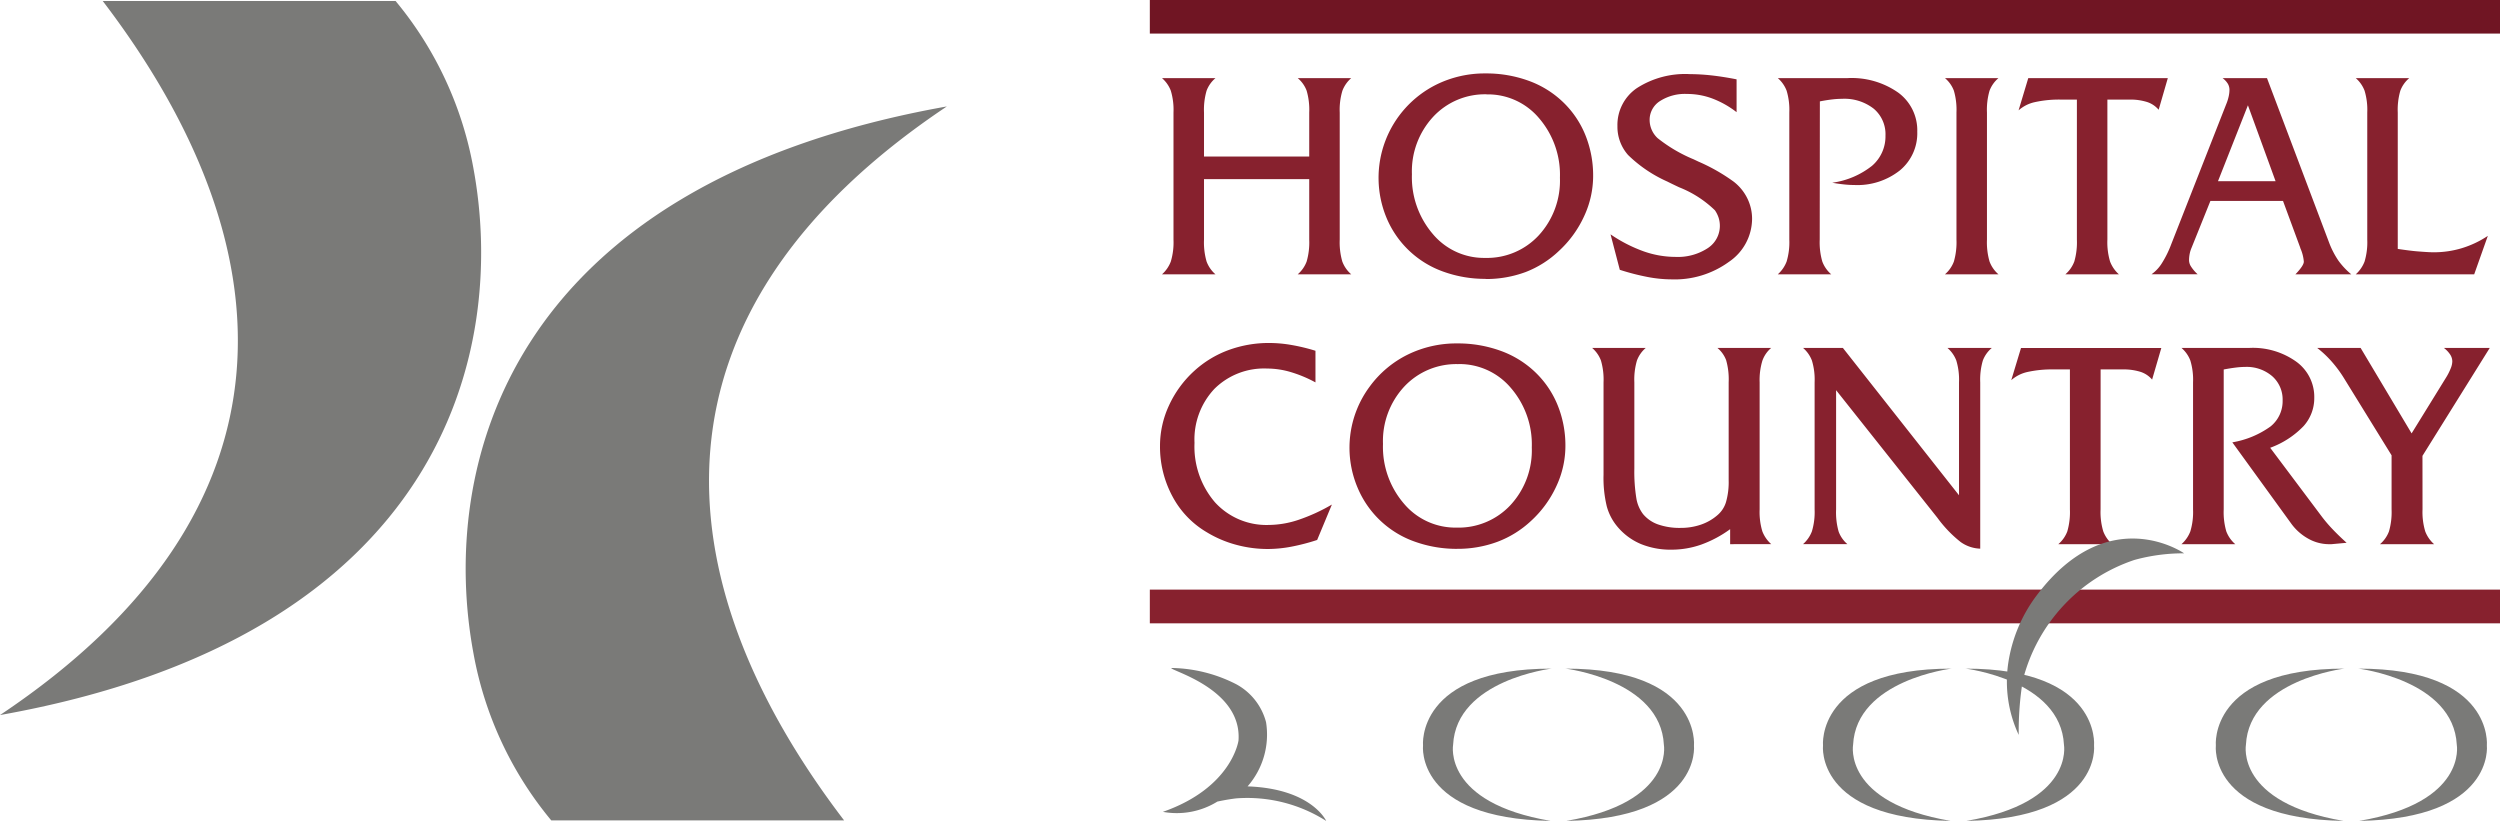 <svg xmlns="http://www.w3.org/2000/svg" xmlns:xlink="http://www.w3.org/1999/xlink" width="121.818" height="40" viewBox="0 0 121.818 40"><defs><clipPath id="a"><rect width="121.818" height="40" transform="translate(0 0)" fill="#87212e"/></clipPath></defs><g clip-path="url(#a)"><path d="M5.006.122H19.275A17.627,17.627,0,0,1,23.062,8.24C24.739,17.228,21.58,31.068,0,34.917,15,24.9,14.065,11.992,5.006.122" transform="translate(0 -0.074)" fill="#7a7a78" fill-rule="evenodd"/><path d="M76.237,48H61.968a17.63,17.63,0,0,1-3.788-8.118C56.5,30.9,59.663,17.058,81.243,13.209,66.245,23.23,67.179,36.134,76.237,48" transform="translate(-35.105 -8.023)" fill="#7a7a78" fill-rule="evenodd"/><rect width="65.79" height="1.643" transform="translate(56.028 28.73)" fill="#87212e"/><rect width="65.79" height="1.636" transform="translate(56.028 0)" fill="#701523"/><path d="M202.382,18.914a1.6,1.6,0,0,0,.43-.623,3.283,3.283,0,0,0,.131-1.071V11.033a3.232,3.232,0,0,0-.131-1.067,1.538,1.538,0,0,0-.43-.613h2.608a1.486,1.486,0,0,0-.435.613,3.323,3.323,0,0,0-.126,1.067v6.643c.369.054.7.1.993.122s.545.042.76.042a4.7,4.7,0,0,0,1.369-.2,4.8,4.8,0,0,0,1.267-.6l-.664,1.873Zm-8-1.294a1.5,1.5,0,0,0-.093.3,1.748,1.748,0,0,0-.03.32.588.588,0,0,0,.1.3,1.877,1.877,0,0,0,.318.371h-2.246a1.881,1.881,0,0,0,.5-.531,5.017,5.017,0,0,0,.456-.921l2.678-6.821a2.164,2.164,0,0,0,.122-.378,1.536,1.536,0,0,0,.042-.331.589.589,0,0,0-.079-.3.96.96,0,0,0-.257-.275h2.164l3.026,8.013a4.191,4.191,0,0,0,.456.883,3.661,3.661,0,0,0,.626.665h-2.725l.035-.035c.25-.265.377-.461.377-.585a2.008,2.008,0,0,0-.166-.646.784.784,0,0,0-.033-.1l-.815-2.211H195.3Zm1.287-3.243h2.807l-1.348-3.7Zm-5.389,2.843a3.271,3.271,0,0,0,.131,1.071,1.6,1.6,0,0,0,.43.623h-2.608a1.544,1.544,0,0,0,.435-.623,3.377,3.377,0,0,0,.126-1.071V10.4h-.766a5.451,5.451,0,0,0-1.288.125,1.749,1.749,0,0,0-.788.4l.472-1.57h6.8l-.446,1.541a1.233,1.233,0,0,0-.556-.376,2.708,2.708,0,0,0-.874-.12h-1.068Zm-5.868,0a3.376,3.376,0,0,0,.126,1.071,1.529,1.529,0,0,0,.435.623h-2.608a1.526,1.526,0,0,0,.435-.623,3.376,3.376,0,0,0,.126-1.071V11.033a3.323,3.323,0,0,0-.126-1.067,1.482,1.482,0,0,0-.435-.613h2.608a1.486,1.486,0,0,0-.435.613,3.323,3.323,0,0,0-.126,1.067Zm-8.149,0a3.353,3.353,0,0,0,.126,1.071,1.526,1.526,0,0,0,.435.623H174.22a1.585,1.585,0,0,0,.43-.623,3.274,3.274,0,0,0,.131-1.071V11.033a3.242,3.242,0,0,0-.131-1.067,1.539,1.539,0,0,0-.43-.613h3.4a3.943,3.943,0,0,1,2.475.712,2.275,2.275,0,0,1,.921,1.9,2.345,2.345,0,0,1-.841,1.88,3.335,3.335,0,0,1-2.232.717,4.873,4.873,0,0,1-.5-.029c-.18-.019-.369-.044-.57-.082a4,4,0,0,0,1.937-.823,1.889,1.889,0,0,0,.657-1.475,1.622,1.622,0,0,0-.572-1.309,2.323,2.323,0,0,0-1.55-.482,4.19,4.19,0,0,0-.484.031c-.18.021-.376.052-.591.094Zm-9.74,1.48-.453-1.734a7.1,7.1,0,0,0,1.61.827,4.686,4.686,0,0,0,1.547.272,2.664,2.664,0,0,0,1.575-.423,1.3,1.3,0,0,0,.535-1.483,1.431,1.431,0,0,0-.18-.364,5.282,5.282,0,0,0-1.746-1.123q-.375-.177-.582-.282a6.536,6.536,0,0,1-1.907-1.293,2.077,2.077,0,0,1-.516-1.405,2.172,2.172,0,0,1,.944-1.849,4.342,4.342,0,0,1,2.589-.684,10.035,10.035,0,0,1,1.042.061c.378.042.79.106,1.231.193v1.6a4.562,4.562,0,0,0-1.185-.667,3.522,3.522,0,0,0-1.238-.221,2.242,2.242,0,0,0-1.314.35,1.08,1.08,0,0,0-.5.916,1.214,1.214,0,0,0,.39.888,7.264,7.264,0,0,0,1.753,1.031l.234.111a8.972,8.972,0,0,1,1.717.977,2.313,2.313,0,0,1,.662.806,2.256,2.256,0,0,1,.236,1.01,2.549,2.549,0,0,1-1.124,2.089,4.49,4.49,0,0,1-2.806.857,6.359,6.359,0,0,1-1.164-.117,11.386,11.386,0,0,1-1.355-.35m-6.539.442a5.981,5.981,0,0,1-2.052-.35,4.7,4.7,0,0,1-2.774-2.627,5.076,5.076,0,0,1,2.433-6.49,5.318,5.318,0,0,1,2.393-.543,6.028,6.028,0,0,1,2.07.347,4.757,4.757,0,0,1,1.654,1,4.633,4.633,0,0,1,1.129,1.628,5.249,5.249,0,0,1,.39,2.028,4.648,4.648,0,0,1-.439,1.955,5.279,5.279,0,0,1-1.232,1.695A4.911,4.911,0,0,1,161.94,18.8a5.514,5.514,0,0,1-1.951.343m.054-9a3.439,3.439,0,0,0-2.62,1.1,3.91,3.91,0,0,0-1.031,2.794,4.253,4.253,0,0,0,1.021,2.916,3.253,3.253,0,0,0,2.547,1.161,3.432,3.432,0,0,0,2.613-1.1,3.938,3.938,0,0,0,1.031-2.805,4.227,4.227,0,0,0-1.022-2.909,3.253,3.253,0,0,0-2.54-1.154m-13.781,7.077a3.346,3.346,0,0,0,.126,1.069,1.525,1.525,0,0,0,.434.623h-2.608a1.584,1.584,0,0,0,.43-.623,3.254,3.254,0,0,0,.131-1.069V11.033a3.219,3.219,0,0,0-.131-1.067,1.538,1.538,0,0,0-.43-.613h2.608a1.482,1.482,0,0,0-.434.613,3.31,3.31,0,0,0-.126,1.067v2.141h5.127V11.033a3.31,3.31,0,0,0-.126-1.067,1.483,1.483,0,0,0-.435-.613h2.608a1.541,1.541,0,0,0-.43.613,3.232,3.232,0,0,0-.131,1.067v6.189A3.36,3.36,0,0,0,153,18.291a1.534,1.534,0,0,0,.435.623h-2.608a1.526,1.526,0,0,0,.435-.623,3.346,3.346,0,0,0,.126-1.069V14.275h-5.127Z" transform="translate(-87.593 -5.547)" fill="#87212e" fill-rule="evenodd"/><path d="M205.486,50.689a3.272,3.272,0,0,0,.132,1.072,1.582,1.582,0,0,0,.432.622h-2.636a1.525,1.525,0,0,0,.437-.622,3.363,3.363,0,0,0,.127-1.072V48.053l-2.34-3.792a5.86,5.86,0,0,0-.583-.781,5.152,5.152,0,0,0-.7-.658h2.115l2.484,4.163,1.673-2.711a2.733,2.733,0,0,0,.23-.451.953.953,0,0,0,.08-.348.618.618,0,0,0-.1-.326,1.348,1.348,0,0,0-.308-.327h2.232l-3.278,5.258Zm-9.688,0a3.352,3.352,0,0,0,.127,1.072,1.536,1.536,0,0,0,.437.622H193.74a1.6,1.6,0,0,0,.432-.622,3.261,3.261,0,0,0,.132-1.072V44.5a3.219,3.219,0,0,0-.132-1.067,1.532,1.532,0,0,0-.432-.613h3.311a3.635,3.635,0,0,1,2.288.674,2.117,2.117,0,0,1,.872,1.755,2.035,2.035,0,0,1-.524,1.384,4.289,4.289,0,0,1-1.624,1.053L200.549,51a7.079,7.079,0,0,0,.528.627c.207.219.444.449.71.689l-.742.068h-.118a2.077,2.077,0,0,1-1.02-.275,2.553,2.553,0,0,1-.839-.757l-2.85-3.931a4.448,4.448,0,0,0,1.861-.773,1.583,1.583,0,0,0,.59-1.271,1.513,1.513,0,0,0-.505-1.177,1.911,1.911,0,0,0-1.325-.454,3.854,3.854,0,0,0-.449.031c-.174.021-.371.052-.592.094Zm-6,0a3.259,3.259,0,0,0,.132,1.072,1.594,1.594,0,0,0,.432.622h-2.622a1.54,1.54,0,0,0,.437-.622,3.363,3.363,0,0,0,.127-1.072V43.868h-.771a5.535,5.535,0,0,0-1.295.124,1.77,1.77,0,0,0-.792.4l.475-1.569h6.837l-.449,1.541a1.243,1.243,0,0,0-.559-.376,2.752,2.752,0,0,0-.879-.12H189.8Zm-5.3-7.867a1.481,1.481,0,0,0-.437.613,3.3,3.3,0,0,0-.127,1.067v8.1a1.743,1.743,0,0,1-.954-.324,5.964,5.964,0,0,1-1.13-1.177l-4.939-6.222v5.808a3.426,3.426,0,0,0,.125,1.088,1.477,1.477,0,0,0,.425.606H175.3a1.578,1.578,0,0,0,.432-.622,3.261,3.261,0,0,0,.132-1.072V44.5a3.209,3.209,0,0,0-.132-1.067,1.532,1.532,0,0,0-.432-.613h1.941L182.9,50V44.5a3.22,3.22,0,0,0-.132-1.067,1.532,1.532,0,0,0-.432-.613Zm-12.75,9.561v-.731a5.638,5.638,0,0,1-1.41.752,4.365,4.365,0,0,1-1.445.247,3.831,3.831,0,0,1-1.494-.275,3.012,3.012,0,0,1-1.128-.827,2.6,2.6,0,0,1-.534-1.008A5.892,5.892,0,0,1,165.579,49V44.5a3.31,3.31,0,0,0-.127-1.067,1.511,1.511,0,0,0-.43-.613h2.615a1.5,1.5,0,0,0-.43.613,3.3,3.3,0,0,0-.127,1.067v4.2a8.083,8.083,0,0,0,.1,1.459,1.728,1.728,0,0,0,.324.757,1.669,1.669,0,0,0,.731.505,3.179,3.179,0,0,0,1.1.169,3,3,0,0,0,.977-.155,2.414,2.414,0,0,0,.8-.451,1.346,1.346,0,0,0,.432-.644,3.541,3.541,0,0,0,.132-1.076V44.5a3.414,3.414,0,0,0-.124-1.086,1.443,1.443,0,0,0-.425-.594h2.622a1.456,1.456,0,0,0-.432.627,3.257,3.257,0,0,0-.132,1.053v6.186a3.261,3.261,0,0,0,.132,1.072,1.6,1.6,0,0,0,.432.622Zm-13.3.228a6.033,6.033,0,0,1-2.063-.35,4.713,4.713,0,0,1-2.789-2.627,5,5,0,0,1,.59-4.932,5.07,5.07,0,0,1,1.856-1.558,5.376,5.376,0,0,1,2.406-.543,6.083,6.083,0,0,1,2.082.348,4.782,4.782,0,0,1,1.664,1,4.636,4.636,0,0,1,1.135,1.629,5.224,5.224,0,0,1,.392,2.027,4.63,4.63,0,0,1-.442,1.955,5.282,5.282,0,0,1-1.238,1.694,4.938,4.938,0,0,1-1.631,1.013,5.559,5.559,0,0,1-1.962.343m.054-9a3.468,3.468,0,0,0-2.634,1.095,3.9,3.9,0,0,0-1.036,2.794,4.239,4.239,0,0,0,1.027,2.916,3.279,3.279,0,0,0,2.561,1.161,3.461,3.461,0,0,0,2.627-1.1,3.927,3.927,0,0,0,1.036-2.806,4.214,4.214,0,0,0-1.027-2.909,3.278,3.278,0,0,0-2.554-1.154m-6.161,6.849-.717,1.722a10.011,10.011,0,0,1-1.267.329,6.214,6.214,0,0,1-1.128.111,5.863,5.863,0,0,1-1.558-.207,5.509,5.509,0,0,1-1.431-.613,4.435,4.435,0,0,1-1.673-1.755,5.106,5.106,0,0,1-.6-2.458,4.67,4.67,0,0,1,.435-1.955,5.212,5.212,0,0,1,1.231-1.687,5.077,5.077,0,0,1,1.666-1.015,5.672,5.672,0,0,1,2-.348,6.3,6.3,0,0,1,1.057.094,9.27,9.27,0,0,1,1.186.285V44.5a6.266,6.266,0,0,0-1.227-.51,4.069,4.069,0,0,0-1.128-.165,3.429,3.429,0,0,0-2.571.992,3.6,3.6,0,0,0-.968,2.629,4.164,4.164,0,0,0,1,2.9,3.392,3.392,0,0,0,2.634,1.1,4.637,4.637,0,0,0,1.422-.245,8.766,8.766,0,0,0,1.635-.747" transform="translate(-87.443 -25.867)" fill="#87212e" fill-rule="evenodd"/><path d="M144.735,82.85c-.124.119,3.449.994,3.272,3.534,0,0-.3,2.293-3.685,3.479a3.752,3.752,0,0,0,2.655-.5s.446-.1.914-.156a7.157,7.157,0,0,1,4.39,1.1s-.707-1.574-3.832-1.685a3.831,3.831,0,0,0,.9-3.128,2.952,2.952,0,0,0-1.452-1.849,7.154,7.154,0,0,0-3.163-.793" transform="translate(-87.658 -50.304)" fill="#7a7a78" fill-rule="evenodd"/><path d="M176.6,86.728s-.357-3.747,6.26-3.747c0,0-4.635.556-4.794,3.71,0,0-.515,2.82,4.754,3.71-6.616-.111-6.22-3.673-6.22-3.673" transform="translate(-107.26 -50.401)" fill="#7a7a78" fill-rule="evenodd"/><path d="M200.554,86.728s.356-3.747-6.26-3.747c0,0,4.635.556,4.793,3.71,0,0,.515,2.82-4.754,3.71,6.616-.111,6.22-3.673,6.22-3.673" transform="translate(-118.011 -50.401)" fill="#7a7a78" fill-rule="evenodd"/><path d="M226.243,86.728s-.356-3.747,6.26-3.747c0,0-4.635.556-4.794,3.71,0,0-.515,2.82,4.754,3.71-6.616-.111-6.22-3.673-6.22-3.673" transform="translate(-137.413 -50.401)" fill="#7a7a78" fill-rule="evenodd"/><path d="M250.2,86.728s.356-3.747-6.26-3.747c0,0,4.635.556,4.794,3.71,0,0,.515,2.82-4.754,3.71,6.616-.111,6.22-3.673,6.22-3.673" transform="translate(-148.163 -50.401)" fill="#7a7a78" fill-rule="evenodd"/><path d="M275,86.728s-.357-3.747,6.26-3.747c0,0-4.635.556-4.794,3.71,0,0-.515,2.82,4.754,3.71C274.6,90.29,275,86.728,275,86.728" transform="translate(-167.028 -50.401)" fill="#7a7a78" fill-rule="evenodd"/><path d="M298.955,86.728s.357-3.747-6.26-3.747c0,0,4.635.556,4.794,3.71,0,0,.515,2.82-4.754,3.71,6.616-.111,6.22-3.673,6.22-3.673" transform="translate(-177.777 -50.401)" fill="#7a7a78" fill-rule="evenodd"/><path d="M249.67,76.409a15.592,15.592,0,0,1,.2-2.668,8.332,8.332,0,0,1,5.443-5.863,9.007,9.007,0,0,1,2.417-.321s-3.67-2.573-7.15,2.005a7.267,7.267,0,0,0-1.423,3.367,6.141,6.141,0,0,0,.515,3.48" transform="translate(-151.304 -40.595)" fill="#7a7a78" fill-rule="evenodd"/></g></svg>